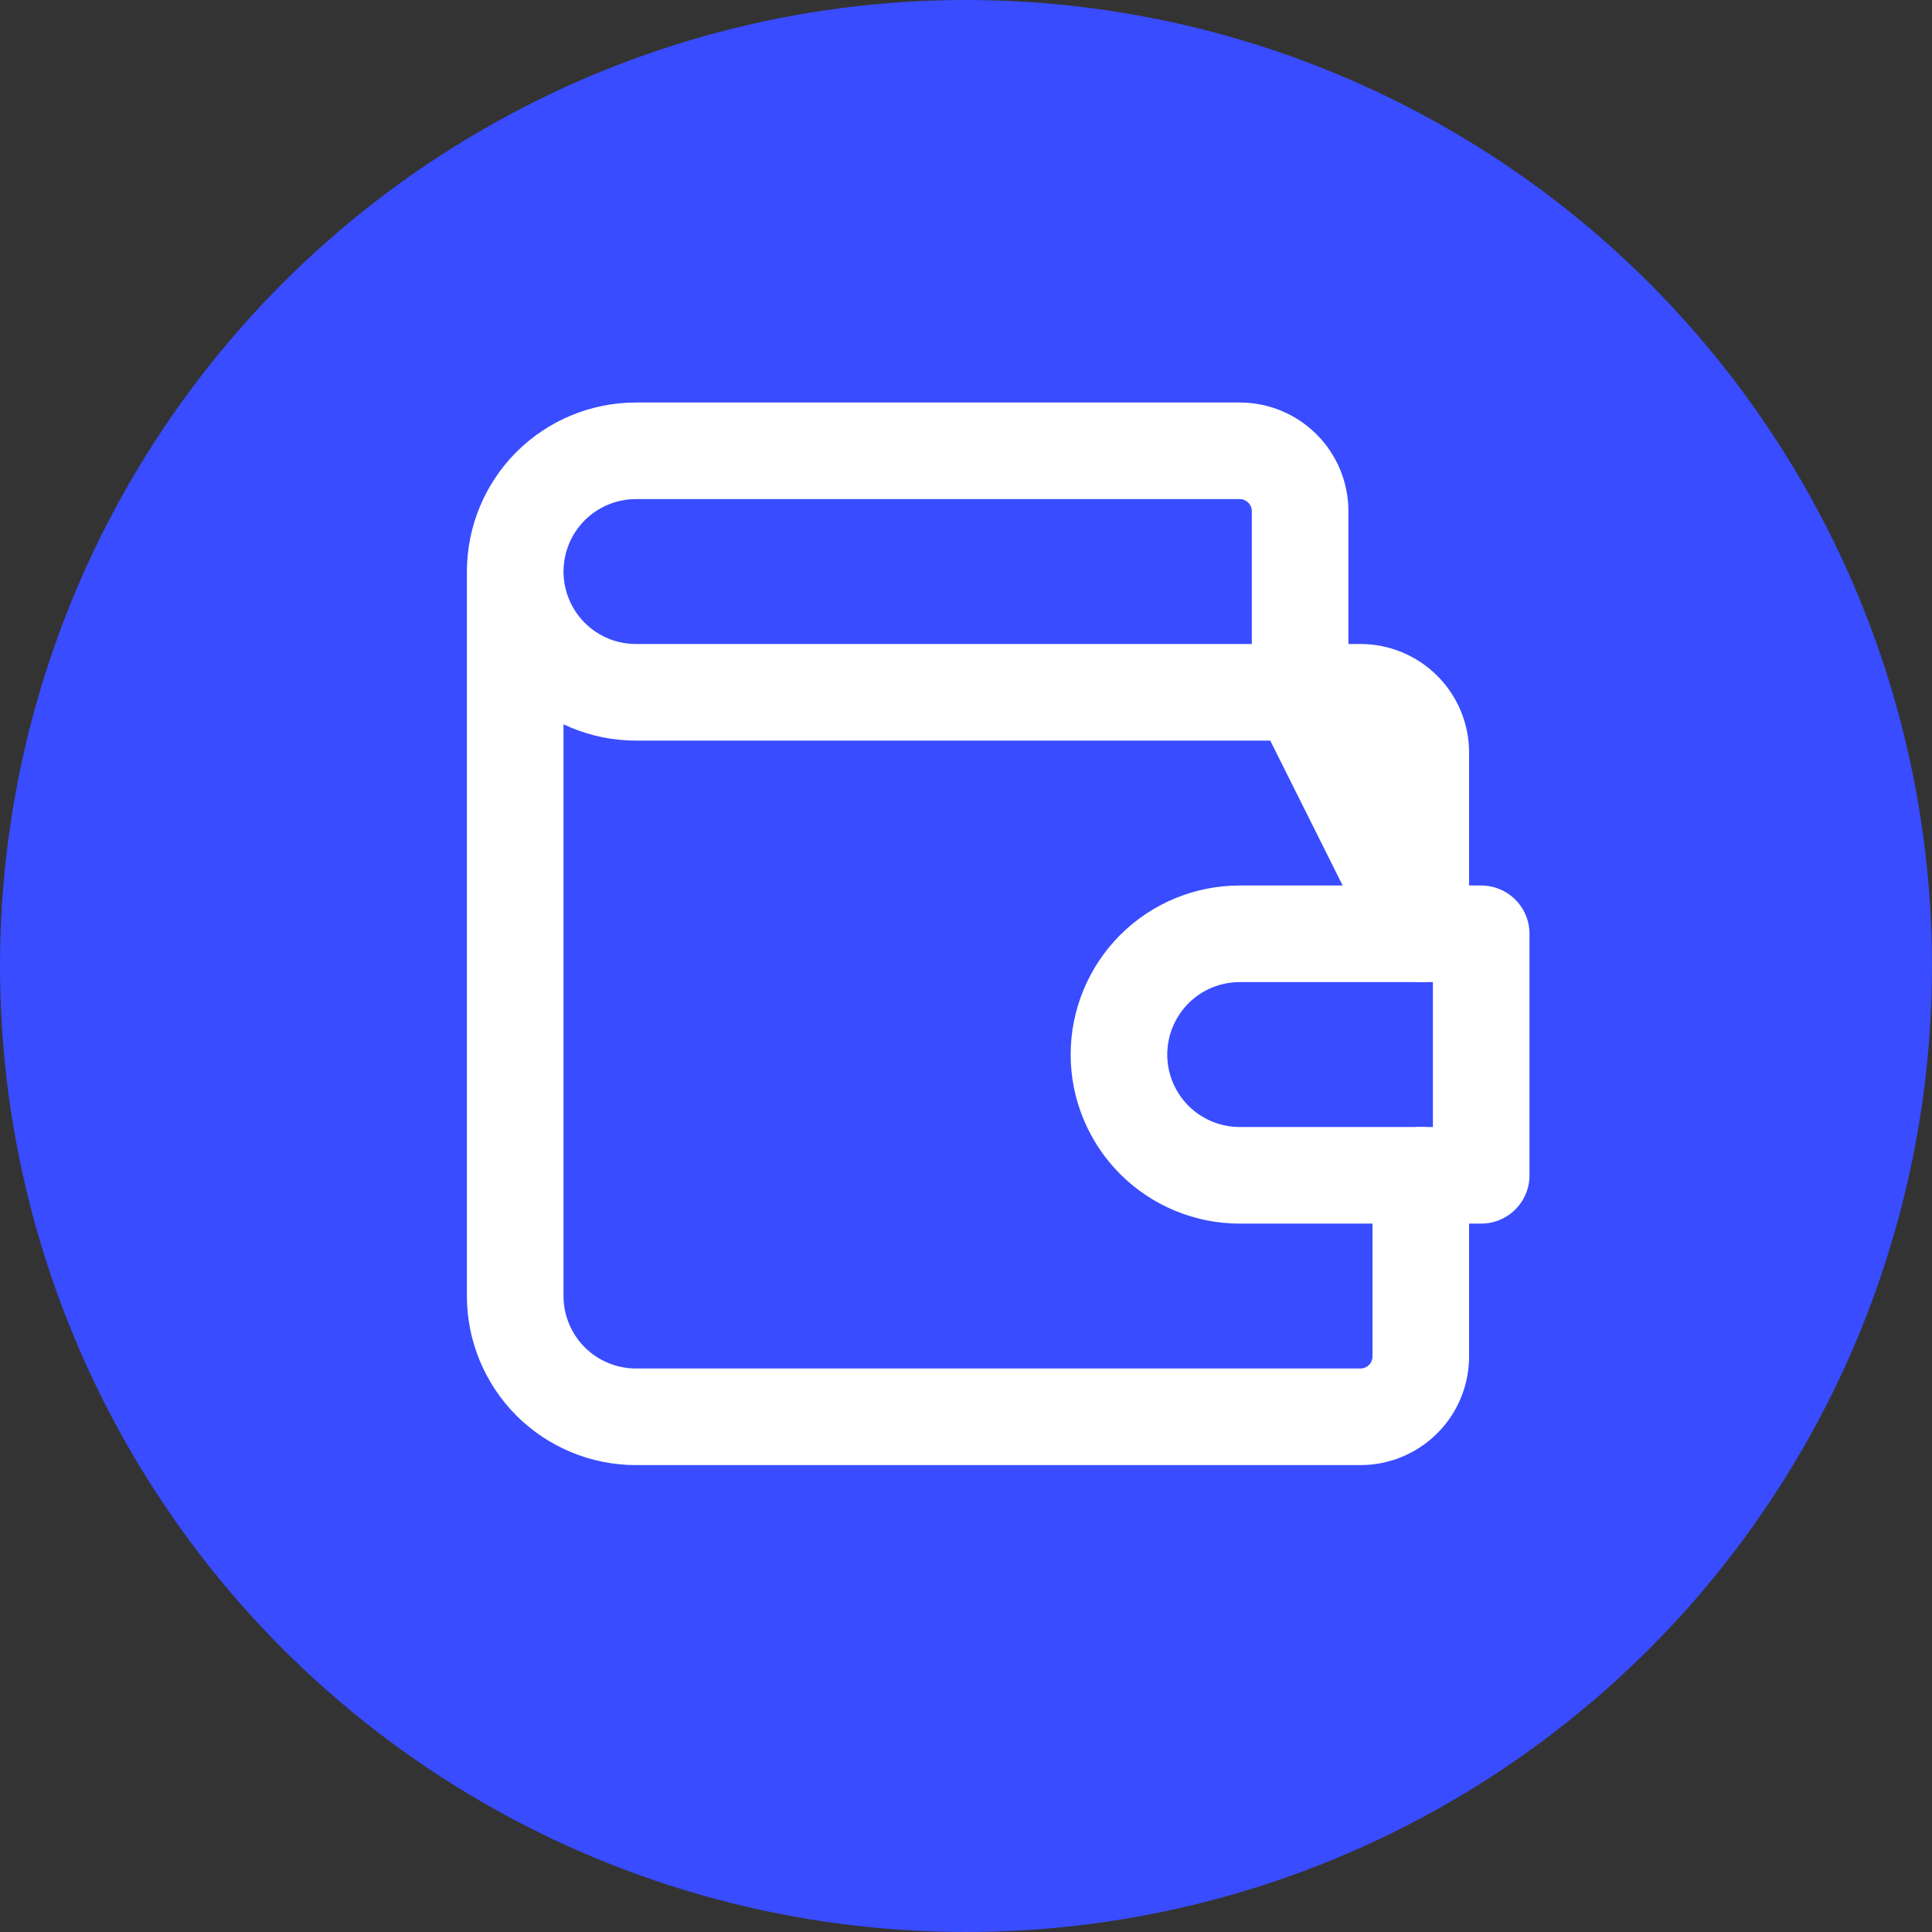 <svg width="30" height="30" viewBox="0 0 30 30" fill="none" xmlns="http://www.w3.org/2000/svg">
<rect x="0" y="0" width="30" height="30" fill="#333333" stroke="none"/>
<circle cx="15" cy="15" r="15" fill="#394CFF"/>
<path d="M22.062 18.25V21.062C22.062 21.311 21.964 21.55 21.788 21.725C21.612 21.901 21.374 22 21.125 22H9.875C9.378 22 8.901 21.802 8.549 21.451C8.198 21.099 8 20.622 8 20.125V8.875M20.188 10.75V7.938C20.188 7.689 20.089 7.45 19.913 7.275C19.737 7.099 19.499 7 19.25 7H9.875C9.378 7 8.901 7.198 8.549 7.549C8.198 7.901 8 8.378 8 8.875C8 9.372 8.198 9.849 8.549 10.201C8.901 10.553 9.378 10.75 9.875 10.75H21.125C21.374 10.75 21.612 10.849 21.788 11.025C21.964 11.2 22.062 11.439 22.062 11.688V14.5L20.188 10.75Z" stroke="white" stroke-width="1.5" stroke-linecap="round" stroke-linejoin="round"/>
<path d="M23 14.5V18.25H19.25C18.753 18.25 18.276 18.052 17.924 17.701C17.573 17.349 17.375 16.872 17.375 16.375C17.375 15.878 17.573 15.401 17.924 15.049C18.276 14.697 18.753 14.5 19.25 14.5H23Z" stroke="white" stroke-width="1.5" stroke-linecap="round" stroke-linejoin="round"/>
</svg>
